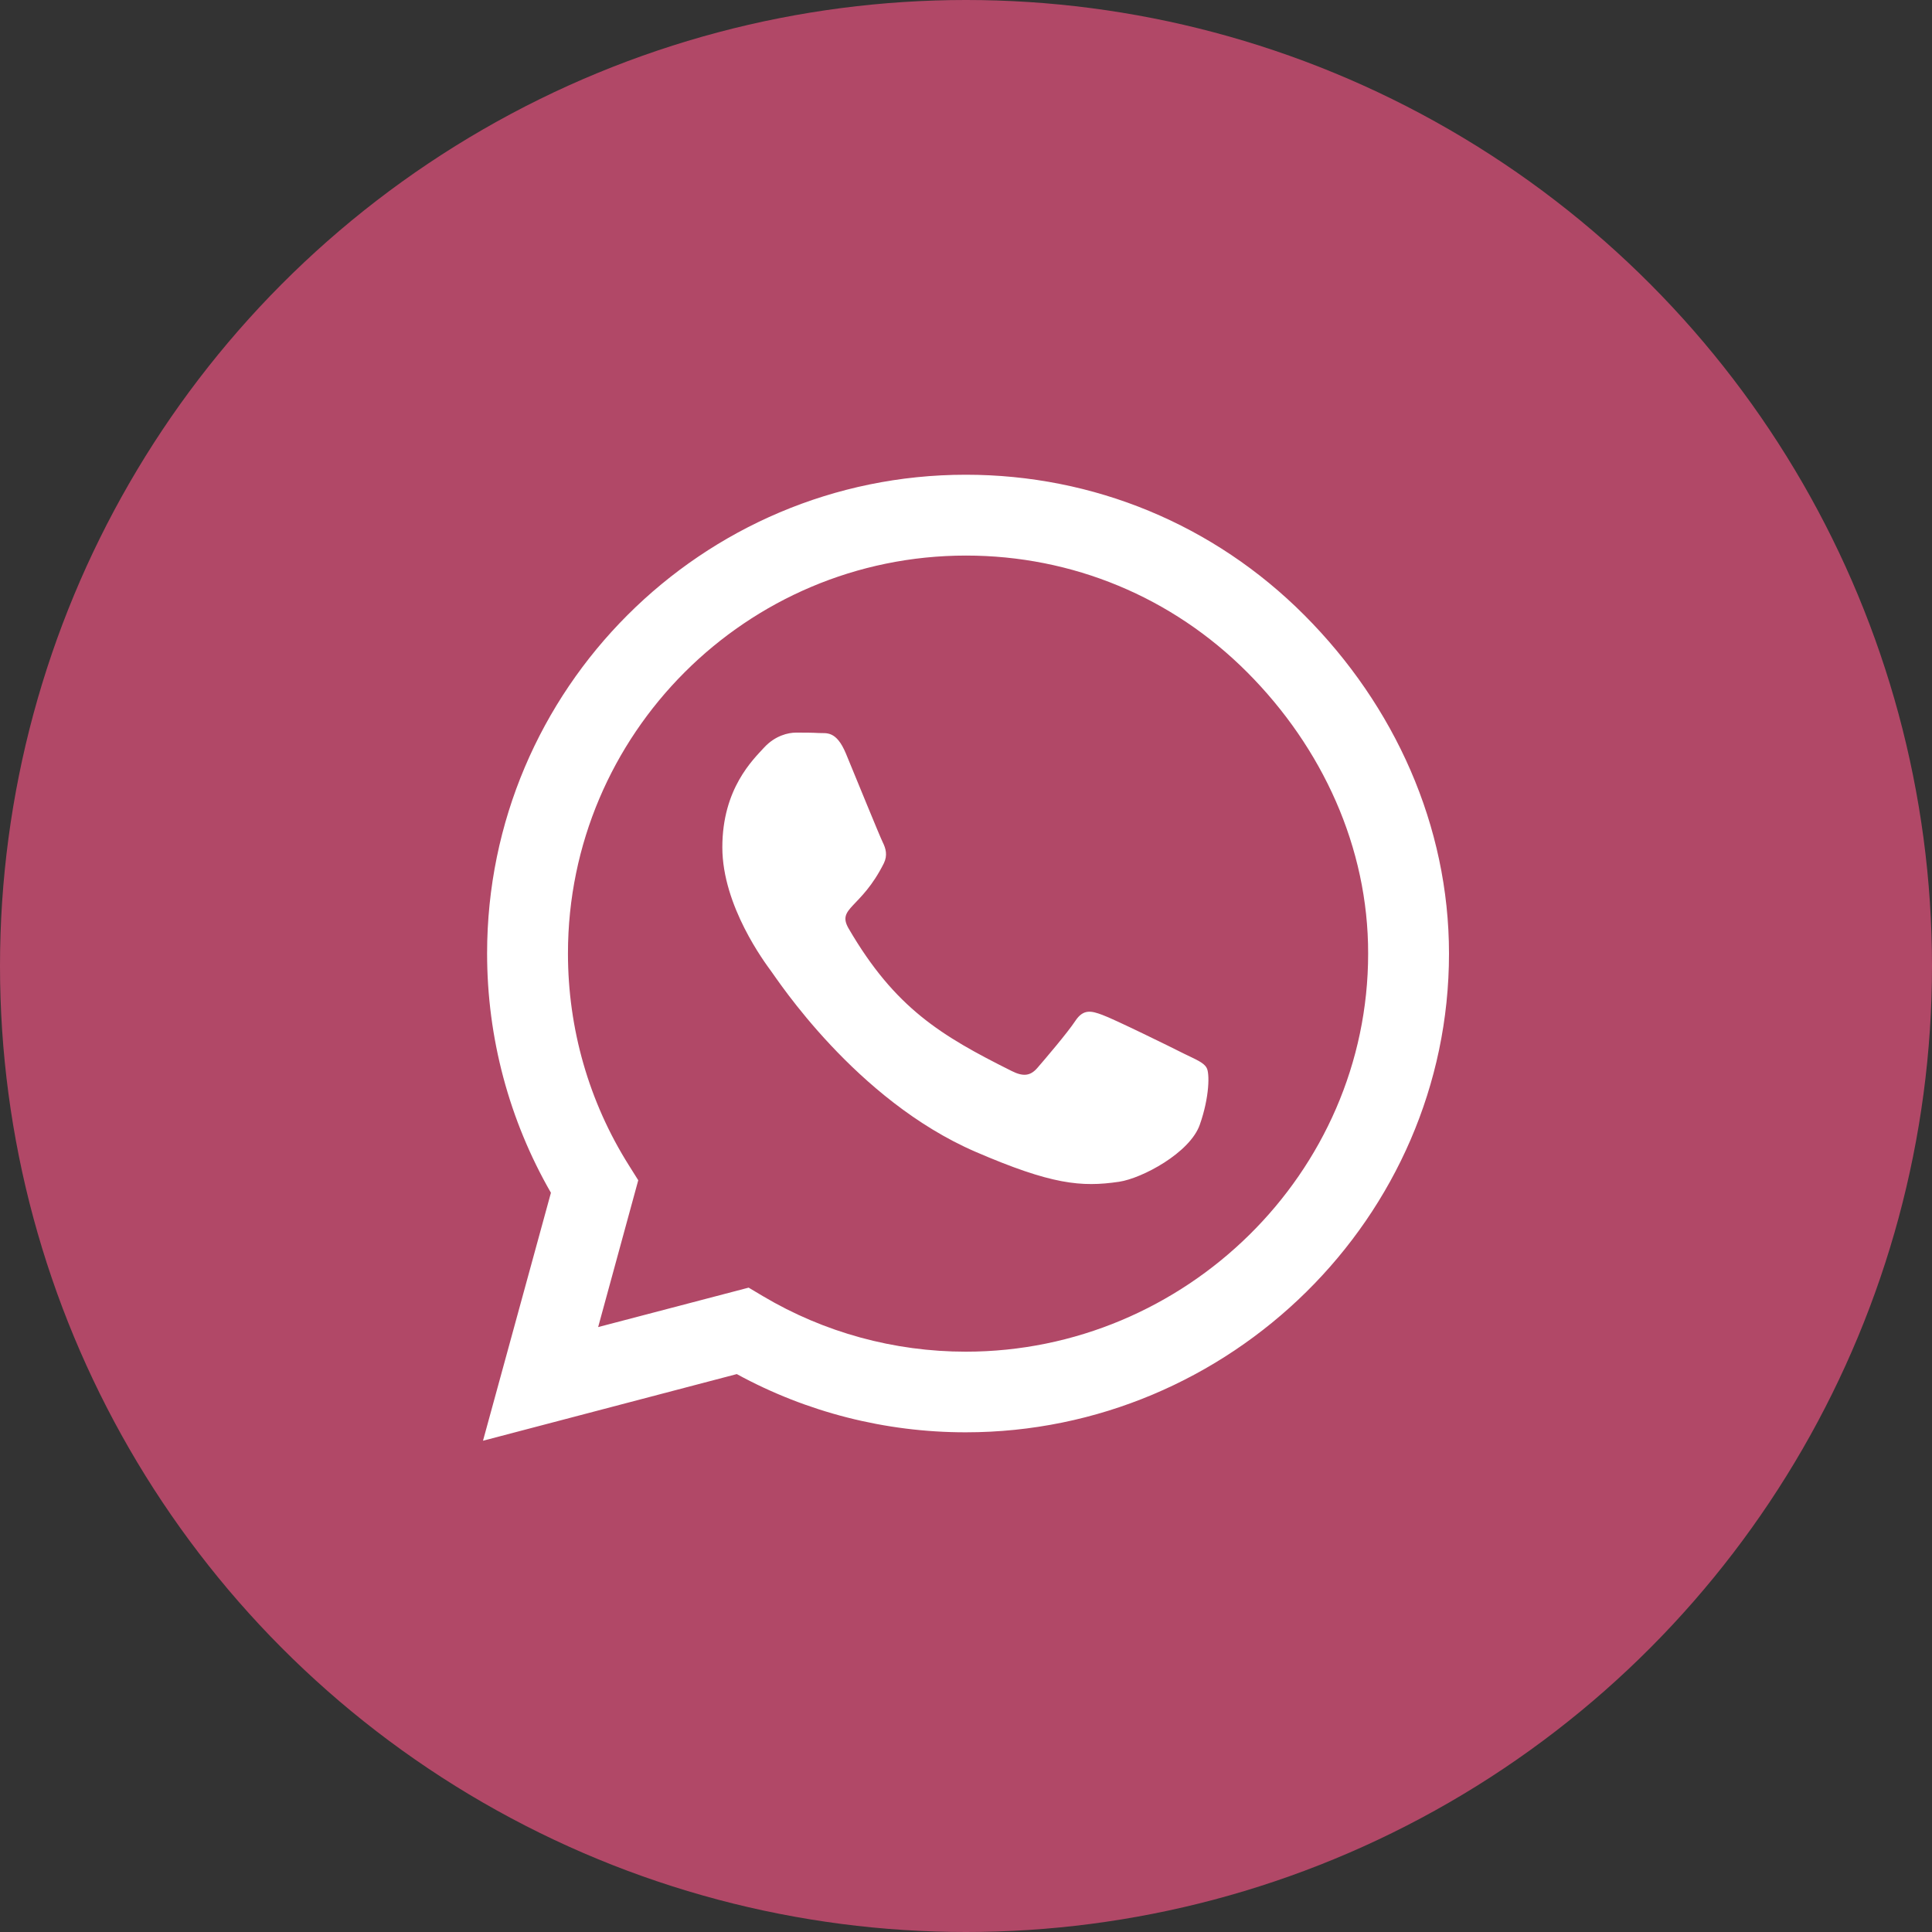 <svg width="75" height="75" viewBox="0 0 75 75" fill="none" xmlns="http://www.w3.org/2000/svg">
<rect x="0" y="0" width="75" height="75" fill="#333333" stroke="none"/>
<circle cx="37.5" cy="37.5" r="37.5" fill="#B14867"/>
<g clip-path="url(#clip0_546_344)">
<path d="M50.633 23.878C47.126 20.362 42.455 18.429 37.492 18.429C27.246 18.429 18.909 26.766 18.909 37.011C18.909 40.284 19.763 43.482 21.387 46.303L18.75 55.929L28.602 53.342C31.314 54.824 34.369 55.602 37.483 55.602H37.492C47.729 55.602 56.25 47.265 56.25 37.02C56.25 32.056 54.141 27.393 50.633 23.878V23.878ZM37.492 52.472C34.713 52.472 31.992 51.727 29.623 50.32L29.062 49.986L23.22 51.517L24.777 45.817L24.409 45.231C22.86 42.77 22.048 39.932 22.048 37.011C22.048 28.498 28.979 21.567 37.5 21.567C41.627 21.567 45.502 23.175 48.415 26.096C51.328 29.017 53.119 32.893 53.111 37.02C53.111 45.541 46.005 52.472 37.492 52.472V52.472ZM45.963 40.904C45.502 40.669 43.217 39.547 42.79 39.397C42.363 39.238 42.054 39.162 41.744 39.631C41.434 40.1 40.547 41.138 40.271 41.456C40.003 41.766 39.727 41.807 39.266 41.573C36.537 40.209 34.746 39.137 32.946 36.049C32.469 35.228 33.423 35.287 34.311 33.512C34.462 33.203 34.386 32.935 34.269 32.7C34.152 32.466 33.223 30.181 32.838 29.252C32.461 28.348 32.076 28.473 31.791 28.456C31.523 28.44 31.214 28.44 30.904 28.44C30.594 28.44 30.092 28.557 29.665 29.017C29.238 29.486 28.041 30.608 28.041 32.893C28.041 35.178 29.707 37.388 29.933 37.698C30.167 38.007 33.206 42.695 37.868 44.712C40.815 45.984 41.97 46.093 43.443 45.876C44.339 45.742 46.189 44.754 46.574 43.666C46.959 42.578 46.959 41.648 46.842 41.456C46.733 41.247 46.423 41.13 45.963 40.904Z" fill="white"/>
</g>
<defs>
<clipPath id="clip0_546_344">
<rect width="37.5" height="42.857" fill="white" transform="translate(18.75 15.75)"/>
</clipPath>
</defs>
</svg>
